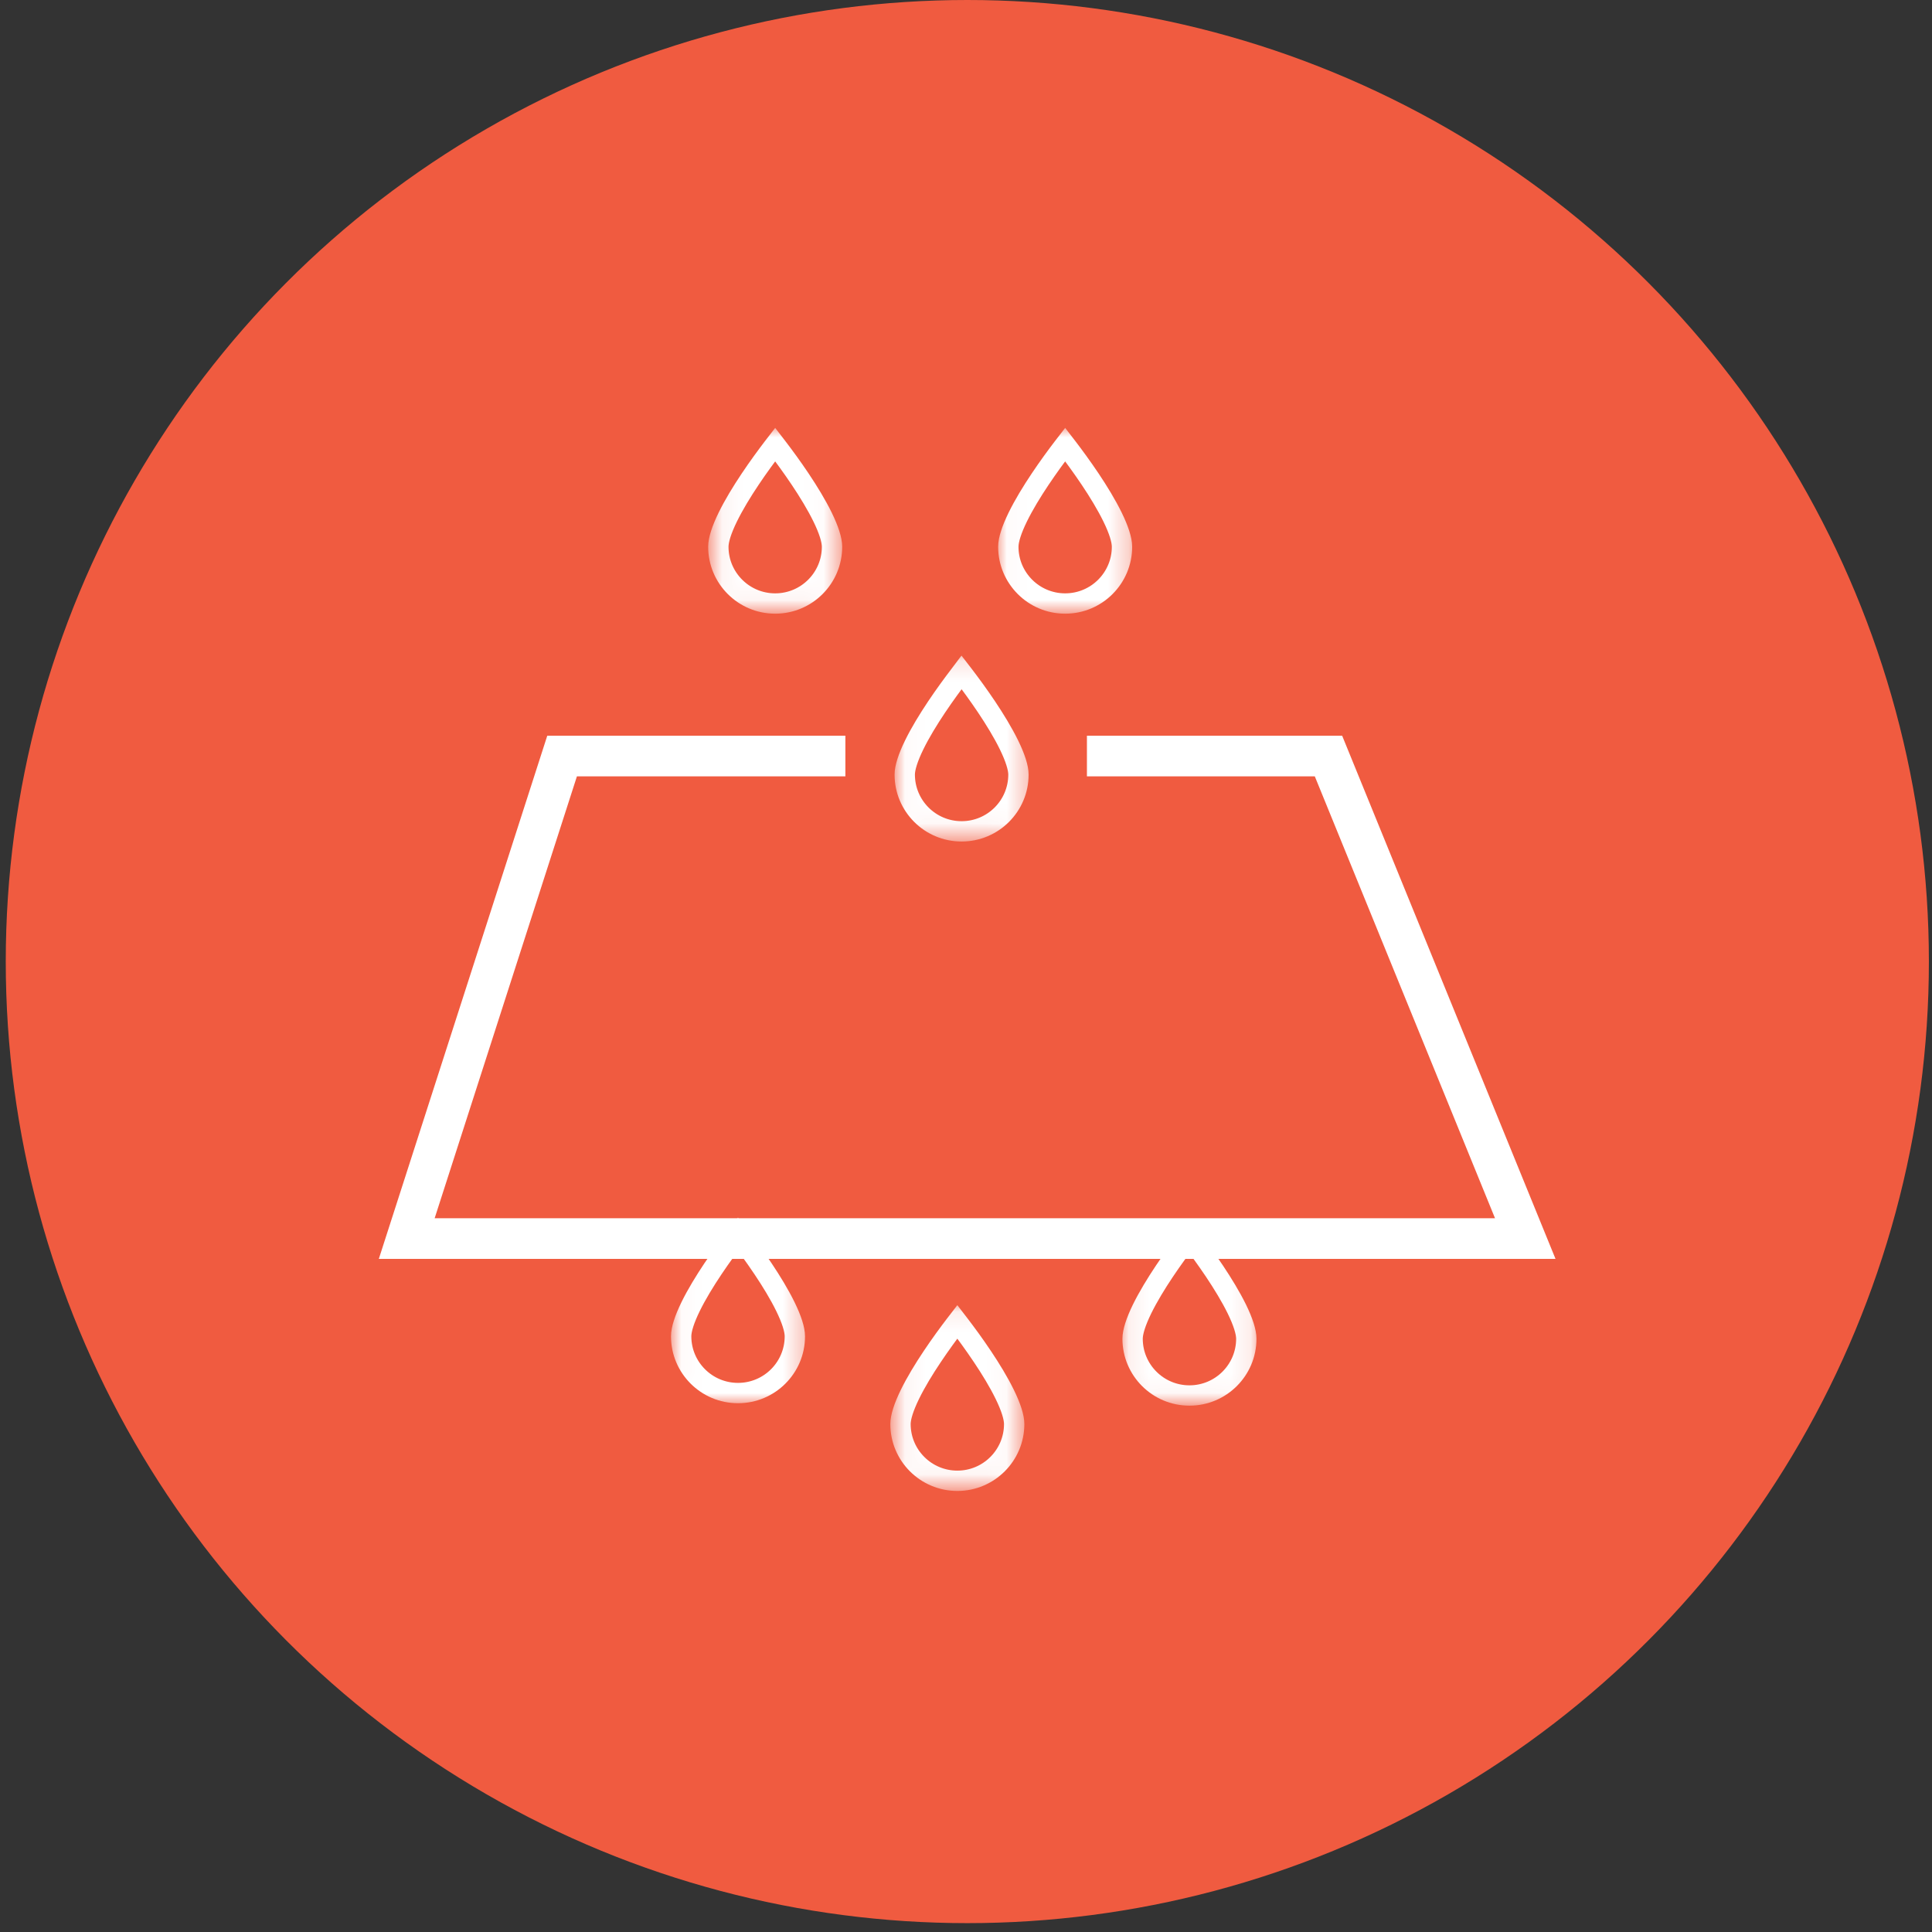 <svg width="95" height="95" viewBox="0 0 95 95" fill="none" xmlns="http://www.w3.org/2000/svg">
<rect x="0" y="0" width="95" height="95" fill="#333333" stroke="none"/>
<circle cx="47.565" cy="47.282" r="47.282" fill="#F05B40"/>
<mask id="mask0_355_123736" style="mask-type:luminance" maskUnits="userSpaceOnUse" x="32" y="59" width="8" height="11">
<path d="M33.441 60.324H39.139V68.501H33.441V60.324Z" fill="white" stroke="white"/>
</mask>
<g mask="url(#mask0_355_123736)">
<path d="M39.085 65.708C39.085 67.249 37.834 68.499 36.289 68.499C34.745 68.499 33.494 67.249 33.494 65.708C33.494 65.375 33.654 64.871 33.958 64.25C34.253 63.646 34.652 62.995 35.057 62.389C35.462 61.785 35.867 61.235 36.172 60.835C36.213 60.782 36.252 60.73 36.289 60.682C36.326 60.73 36.366 60.782 36.407 60.835C36.712 61.235 37.117 61.785 37.521 62.389C37.927 62.995 38.325 63.646 38.62 64.25C38.924 64.871 39.085 65.375 39.085 65.708Z" stroke="white"/>
</g>
<mask id="mask1_355_123736" style="mask-type:luminance" maskUnits="userSpaceOnUse" x="55" y="59" width="7" height="11">
<path d="M55.639 60.443H61.337V68.621H55.639V60.443Z" fill="white" stroke="white"/>
</mask>
<g mask="url(#mask1_355_123736)">
<path d="M61.283 65.828C61.283 67.369 60.032 68.619 58.487 68.619C56.944 68.619 55.692 67.369 55.692 65.828C55.692 65.495 55.853 64.991 56.156 64.369C56.452 63.766 56.85 63.114 57.255 62.508C57.66 61.904 58.065 61.354 58.37 60.955C58.411 60.901 58.45 60.85 58.487 60.802C58.525 60.85 58.564 60.901 58.605 60.955C58.91 61.354 59.315 61.904 59.72 62.508C60.125 63.114 60.524 63.766 60.819 64.369C61.123 64.991 61.283 65.495 61.283 65.828Z" stroke="white"/>
</g>
<mask id="mask2_355_123736" style="mask-type:luminance" maskUnits="userSpaceOnUse" x="43" y="64" width="8" height="10">
<path d="M44.226 64.637H49.923V72.815H44.226V64.637Z" fill="white" stroke="white"/>
</mask>
<g mask="url(#mask2_355_123736)">
<path d="M49.869 70.022C49.869 71.563 48.618 72.813 47.074 72.813C45.53 72.813 44.279 71.563 44.279 70.022C44.279 69.689 44.439 69.185 44.743 68.563C45.038 67.96 45.436 67.308 45.842 66.703C46.246 66.098 46.652 65.548 46.956 65.149C46.998 65.095 47.037 65.044 47.074 64.996C47.111 65.044 47.15 65.095 47.191 65.149C47.496 65.548 47.902 66.098 48.306 66.703C48.712 67.308 49.11 67.96 49.405 68.564C49.709 69.185 49.869 69.689 49.869 70.022Z" stroke="white"/>
</g>
<path d="M41.569 37.176H27.639L20 60.902H75L65.324 37.176H53.446" stroke="white" stroke-width="2"/>
<mask id="mask3_355_123736" style="mask-type:luminance" maskUnits="userSpaceOnUse" x="43" y="32" width="8" height="10">
<path d="M44.435 32.704H50.133V40.881H44.435V32.704Z" fill="white" stroke="white"/>
</mask>
<g mask="url(#mask3_355_123736)">
<path d="M50.079 38.088C50.079 39.629 48.828 40.879 47.283 40.879C45.739 40.879 44.488 39.629 44.488 38.088C44.488 37.755 44.649 37.251 44.952 36.63C45.247 36.026 45.646 35.375 46.051 34.769C46.456 34.165 46.861 33.615 47.166 33.215C47.207 33.162 47.246 33.111 47.283 33.062C47.321 33.111 47.36 33.162 47.401 33.215C47.706 33.615 48.111 34.165 48.516 34.769C48.921 35.375 49.32 36.026 49.615 36.63C49.918 37.251 50.079 37.755 50.079 38.088Z" stroke="white"/>
</g>
<mask id="mask4_355_123736" style="mask-type:luminance" maskUnits="userSpaceOnUse" x="34" y="21" width="8" height="10">
<path d="M35.269 21.5H40.966V29.677H35.269V21.5Z" fill="white" stroke="white"/>
</mask>
<g mask="url(#mask4_355_123736)">
<path d="M40.912 26.884C40.912 28.425 39.661 29.676 38.117 29.676C36.573 29.676 35.322 28.425 35.322 26.884C35.322 26.552 35.482 26.047 35.786 25.426C36.081 24.823 36.479 24.171 36.885 23.565C37.289 22.961 37.695 22.411 37.999 22.012C38.041 21.958 38.08 21.907 38.117 21.859C38.154 21.907 38.193 21.958 38.234 22.012C38.539 22.411 38.945 22.961 39.349 23.565C39.755 24.171 40.153 24.823 40.448 25.426C40.752 26.047 40.912 26.552 40.912 26.884Z" stroke="white"/>
</g>
<mask id="mask5_355_123736" style="mask-type:luminance" maskUnits="userSpaceOnUse" x="49" y="21" width="7" height="10">
<path d="M49.028 21H55.726V30.177H49.028V21Z" fill="white"/>
</mask>
<g mask="url(#mask5_355_123736)">
<path d="M55.171 26.884C55.171 28.425 53.92 29.676 52.376 29.676C50.832 29.676 49.581 28.425 49.581 26.884C49.581 26.552 49.741 26.047 50.045 25.426C50.34 24.823 50.738 24.171 51.144 23.565C51.548 22.961 51.953 22.411 52.258 22.012C52.299 21.958 52.339 21.907 52.376 21.859C52.413 21.907 52.452 21.958 52.493 22.012C52.798 22.411 53.203 22.961 53.608 23.565C54.014 24.171 54.412 24.823 54.707 25.426C55.011 26.047 55.171 26.552 55.171 26.884Z" stroke="white"/>
</g>
</svg>
